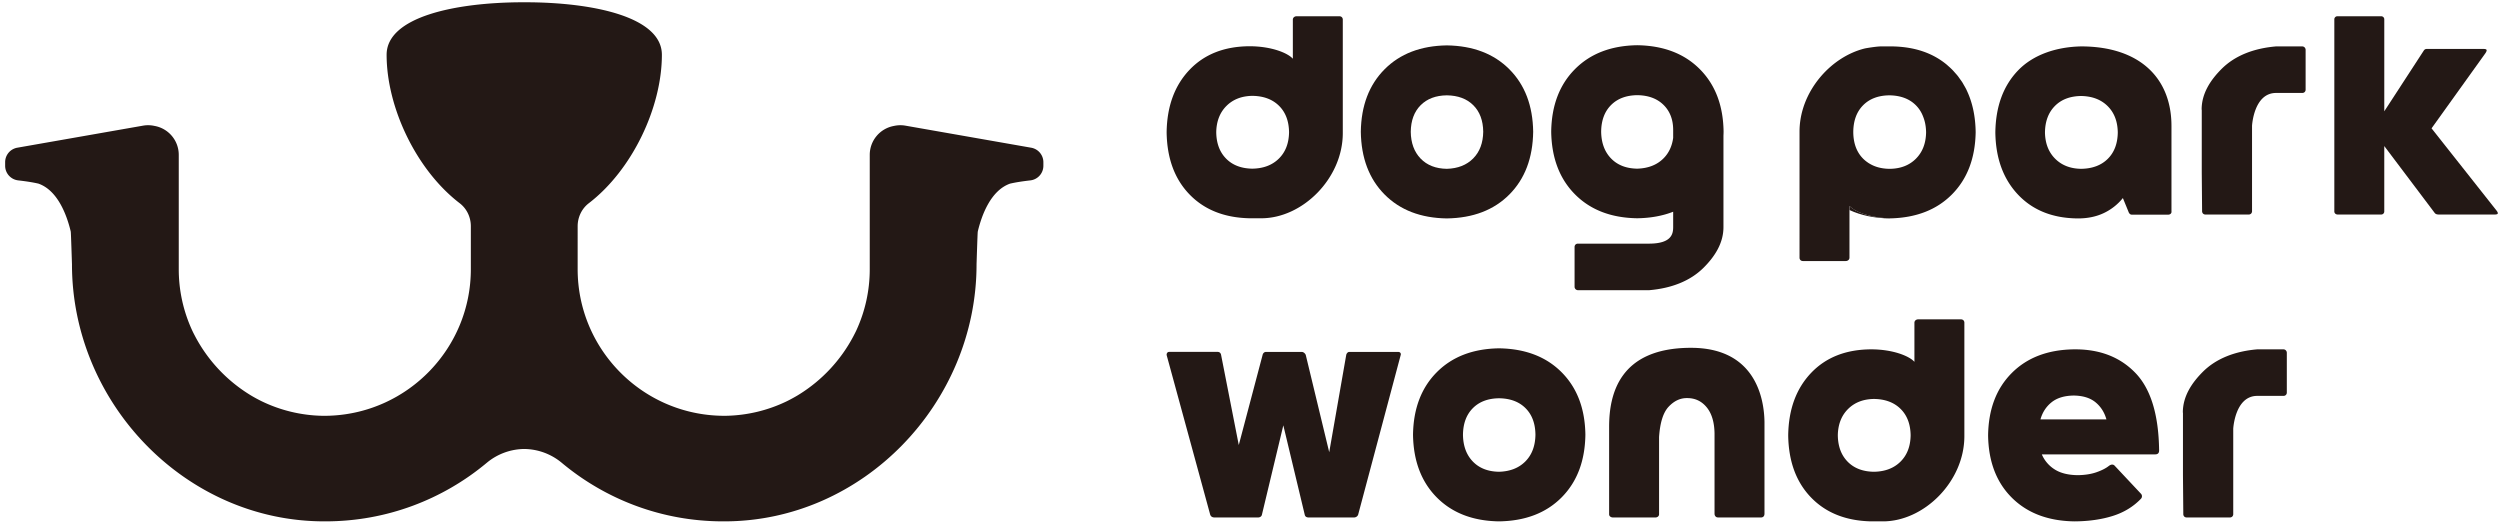 <svg version="1.1" id="logo" xmlns="http://www.w3.org/2000/svg" x="0" y="0" viewBox="0 0 324 68" xml:space="preserve"><style>.st0{fill-rule:evenodd;clip-rule:evenodd}.st0,.st1{fill:#231815}</style><path class="st0" d="M176.362 17.073c.048 3.399 1.074 6.109 3.077 8.13 2.004 2.021 4.694 3.056 8.07 3.105 3.398-.049 6.101-1.084 8.108-3.105 2.008-2.02 3.036-4.731 3.083-8.13-.047-3.378-1.075-6.075-3.083-8.091-2.008-2.016-4.711-3.05-8.108-3.1-3.376.05-6.066 1.083-8.07 3.1-2.003 2.016-3.029 4.713-3.077 8.091zm6.473 0c.018-1.451.445-2.595 1.278-3.434.834-.839 1.966-1.267 3.396-1.284 1.45.018 2.595.446 3.434 1.284.839.839 1.267 1.983 1.284 3.434-.02 1.451-.454 2.605-1.301 3.461-.847.856-1.986 1.305-3.418 1.345-1.429-.021-2.561-.464-3.396-1.329-.832-.863-1.259-2.022-1.277-3.477z"/><path class="st1" d="M157.625 17.14c.024-1.412.461-2.546 1.312-3.401s1.972-1.294 3.362-1.317c1.453.017 2.604.445 3.456 1.284.852.839 1.287 1.983 1.306 3.434-.022 1.431-.463 2.57-1.323 3.417-.86.847-2.007 1.281-3.44 1.301-1.429-.02-2.561-.454-3.395-1.301-.834-.846-1.26-1.986-1.278-3.417zm5.847 11.147c5.322 0 10.554-5.152 10.554-11.044V2.548a.44.44 0 00-.121-.319.443.443 0 00-.32-.121h-5.548a.514.514 0 00-.341.121.415.415 0 00-.143.319v5.066c-.65-.745-2.782-1.62-5.606-1.62-3.264.013-5.859 1.033-7.789 3.061-1.929 2.028-2.916 4.723-2.962 8.086.046 3.374 1.033 6.058 2.962 8.053 1.929 1.995 4.525 3.026 7.789 3.094 1.235-.005 1.525-.001 1.525-.001zm37.565-11.235c.048-3.378 1.074-6.075 3.078-8.091 2.003-2.016 4.693-3.05 8.07-3.1 3.398.05 6.101 1.083 8.108 3.1 2.008 2.016 3.036 4.713 3.083 8.091-.002.179-.007.356-.016.531v11.805c.016 2.156-1.167 3.892-2.549 5.281-1.758 1.769-4.23 2.695-7.066 2.939h-9.239a.429.429 0 01-.32-.138.449.449 0 01-.121-.303v-5.151a.44.44 0 01.121-.319.443.443 0 01.32-.121h9.239c2.884-.012 3.098-1.258 3.098-2.147v-1.988c-1.372.539-2.925.821-4.659.846-3.376-.049-6.066-1.084-8.07-3.105-2.003-2.021-3.029-4.731-3.077-8.13zm6.473 0c.018 1.454.445 2.613 1.279 3.478.834.865 1.966 1.307 3.395 1.329 1.431-.041 2.57-.489 3.418-1.345.681-.688 1.094-1.568 1.241-2.641V16.87c.005-1.364-.421-2.448-1.225-3.251-.839-.839-1.983-1.267-3.434-1.284-1.429.018-2.561.446-3.395 1.284-.834.838-1.261 1.983-1.279 3.433z"/><path class="st0" d="M264.443 54.353c.26-.921.743-1.662 1.449-2.224.706-.562 1.663-.851 2.87-.866 1.184.016 2.12.305 2.809.866.688.562 1.162 1.303 1.421 2.224h-8.549zm.177 4.534h14.717c.315-.008.477-.169.484-.484-.053-4.653-1.082-8.014-3.084-10.083-2.003-2.069-4.661-3.084-7.975-3.044-3.373.048-6.056 1.074-8.047 3.077-1.991 2.003-3.01 4.693-3.057 8.07.048 3.396 1.076 6.091 3.084 8.086s4.711 3.015 8.107 3.061c1.836-.01 3.485-.243 4.946-.699 1.461-.456 2.691-1.206 3.69-2.251a.476.476 0 00-.044-.661l-3.392-3.614a.402.402 0 00-.308-.133.55.55 0 00-.204.039c-.071.027-.15.073-.237.138-.379.301-.91.571-1.592.811-.682.24-1.488.367-2.418.381-1.25-.013-2.254-.263-3.013-.751a4.262 4.262 0 01-1.657-1.943zm-56.078 7.778a.36.36 0 00.143.281.54.54 0 00.341.116h5.548a.469.469 0 00.303-.116.377.377 0 00.138-.281V56.643c.123-1.877.538-3.19 1.246-3.939.708-.749 1.498-1.119 2.371-1.11 1.037-.01 1.886.385 2.547 1.184.661.8 1.003 1.933 1.025 3.399v10.4c.002.136.042.25.121.341.079.092.186.14.319.143h5.593a.42.42 0 00.319-.127c.079-.083.119-.203.121-.358V54.679c-.041-2.925-1.098-9.602-9.523-9.602-9.314 0-10.612 6.058-10.612 10.239v11.349zm-25.415-10.331c.048 3.399 1.074 6.109 3.077 8.13 2.004 2.021 4.694 3.056 8.07 3.105 3.398-.049 6.101-1.084 8.108-3.105 2.008-2.02 3.036-4.731 3.083-8.13-.047-3.378-1.075-6.075-3.083-8.091-2.008-2.016-4.711-3.05-8.108-3.1-3.376.05-6.066 1.083-8.07 3.1-2.002 2.015-3.028 4.713-3.077 8.091zm6.474 0c.018-1.451.445-2.595 1.278-3.434.834-.839 1.966-1.267 3.396-1.284 1.45.018 2.595.446 3.434 1.284.839.839 1.267 1.983 1.284 3.434-.02 1.451-.454 2.605-1.301 3.461-.847.856-1.986 1.305-3.418 1.345-1.429-.021-2.561-.464-3.396-1.329-.833-.864-1.259-2.023-1.277-3.477zm-29.056 1.344l-2.291-11.676a.483.483 0 00-.154-.297.433.433 0 00-.287-.099h-6.301a.3.3 0 00-.253.138.406.406 0 00-.055.303l5.64 20.663c.088.228.264.345.529.353h5.684a.556.556 0 00.309-.093.415.415 0 00.177-.259l2.776-11.587 2.776 11.587c.051.228.213.345.485.353h5.904a.588.588 0 00.314-.093.56.56 0 00.215-.259l5.508-20.663c.042-.115.035-.216-.022-.303s-.152-.133-.287-.138h-6.345a.358.358 0 00-.248.116.559.559 0 00-.149.281l-2.203 12.601-3.04-12.601a.67.67 0 00-.215-.281.529.529 0 00-.314-.116h-4.626a.419.419 0 00-.287.116.523.523 0 00-.154.281l-3.086 11.673z"/><path class="st1" d="M238.181 56.422c.024-1.412.461-2.546 1.312-3.401s1.972-1.294 3.362-1.317c1.453.017 2.604.445 3.456 1.284.852.839 1.287 1.983 1.306 3.434-.022 1.431-.463 2.57-1.323 3.417-.86.847-2.007 1.281-3.44 1.301-1.429-.02-2.561-.454-3.395-1.301-.833-.847-1.259-1.986-1.278-3.417zm5.847 11.147c5.322 0 10.554-5.152 10.554-11.044V41.829a.44.44 0 00-.121-.319.443.443 0 00-.32-.121h-5.548a.514.514 0 00-.341.121.415.415 0 00-.143.319v5.066c-.65-.745-2.782-1.62-5.606-1.62-3.264.013-5.859 1.033-7.789 3.061-1.929 2.028-2.916 4.723-2.962 8.086.046 3.374 1.033 6.058 2.962 8.053 1.929 1.995 4.525 3.026 7.789 3.094 1.236-.004 1.525 0 1.525 0zm38.868-14.115c0-2.115 1.183-3.851 2.564-5.24 1.758-1.769 4.231-2.695 7.066-2.939h3.405a.43.43 0 01.32.138.449.449 0 01.121.303v5.151a.44.44 0 01-.121.319.443.443 0 01-.32.121h-3.405c-2.884.012-3.098 4.262-3.098 4.262v11.053a.443.443 0 01-.121.32.44.44 0 01-.319.121h-5.592a.44.44 0 01-.319-.121.443.443 0 01-.121-.32l-.044-5.021v-8.106l-.016-.041z"/><path class="st0" d="M314.512 6.345a.443.443 0 00-.248.061.523.523 0 00-.149.16l-5.112 7.859V2.504a.393.393 0 00-.397-.397h-5.68a.395.395 0 00-.397.397v24.901a.378.378 0 00.121.281.46.46 0 00.319.116h5.636a.393.393 0 00.397-.397v-8.477l6.523 8.653a.497.497 0 00.237.177.992.992 0 00.336.044h7.184c.243.004.385-.037.424-.121.039-.085-.029-.235-.204-.453l-8.373-10.596 6.964-9.713c.137-.198.193-.343.17-.436-.023-.093-.153-.139-.391-.138h-7.36z"/><path class="st1" d="M285.332 14.194c0-2.115 1.183-3.851 2.564-5.24 1.758-1.769 4.231-2.695 7.066-2.939h3.405a.43.43 0 01.32.138.449.449 0 01.121.303v5.151a.44.44 0 01-.121.319.443.443 0 01-.32.121h-3.405c-2.884.012-3.098 4.262-3.098 4.262v11.053a.443.443 0 01-.121.32.44.44 0 01-.319.121h-5.592a.44.44 0 01-.319-.121.443.443 0 01-.121-.32l-.044-5.021v-8.106l-.016-.041z"/><path class="st0" d="M265.028 17.161c.024 1.412.461 2.546 1.312 3.401.851.856 1.971 1.295 3.362 1.317 1.452-.018 2.604-.445 3.456-1.284.851-.839 1.287-1.983 1.306-3.434-.022-1.431-.463-2.571-1.323-3.418-.86-.847-2.007-1.281-3.44-1.301-1.43.02-2.561.454-3.395 1.301-.834.848-1.26 1.987-1.278 3.418zm4.674-11.147c7.544 0 11.72 4.05 11.72 10.322v11.047a.342.342 0 01-.088.303c-.079.087-.196.133-.353.138h-4.668c-.13-.002-.233-.042-.308-.121s-.134-.185-.176-.319l-.705-1.717a7.017 7.017 0 01-2.474 1.948c-.966.457-2.066.688-3.302.694-3.264-.013-5.86-1.033-7.789-3.061-1.929-2.028-2.916-4.723-2.962-8.086.046-3.374 1.033-6.058 2.962-8.053 1.931-1.996 4.88-3.027 8.143-3.095z"/><path class="st1" d="M239.693 27.221c1.494.689 3.211 1.059 5.165 1.087.064-.001.123-.008.187-.01-2.695-.052-4.723-.889-5.352-1.611v.534z"/><path class="st1" d="M254.907 11.752c-.019-.04-.035-.083-.054-.123-.107-.219-.229-.426-.351-.635-.058-.099-.11-.202-.171-.299-.105-.167-.224-.324-.339-.484-.089-.124-.174-.252-.269-.372-.122-.154-.256-.298-.387-.445-.098-.11-.192-.223-.296-.329a9.673 9.673 0 00-.566-.527c-.056-.05-.11-.103-.167-.151-1.83-1.522-4.166-2.313-7.009-2.372-1.236.004-1.526 0-1.526 0-.621 0-2.005.243-2.08.262-2.155.529-4.174 1.842-5.703 3.623-.42.49-.803 1.014-1.142 1.568-1.015 1.661-1.628 3.581-1.628 5.591V33.39a.44.44 0 00.121.319.44.44 0 00.319.121h5.548a.516.516 0 00.341-.121.412.412 0 00.143-.319v-6.701c.629.722 2.657 1.559 5.352 1.611 3.308-.085 5.952-1.113 7.922-3.095 1.999-2.012 3.026-4.708 3.081-8.086-.031-2.045-.413-3.831-1.139-5.367zm-6.597 8.81c-.851.855-1.971 1.295-3.362 1.318l-.05-.002-.038.002c-1.009-.015-1.867-.245-2.579-.68-.039-.023-.078-.044-.116-.068-.028-.018-.054-.039-.081-.058a4.164 4.164 0 01-.592-.479c-.851-.839-1.287-1.983-1.307-3.434l.002-.045-.002-.043c.018-1.451.445-2.595 1.278-3.434.834-.839 1.966-1.267 3.396-1.284 1.45.018 2.595.446 3.434 1.284.423.423.741.923.955 1.501.237.593.364 1.265.374 2.021-.025 1.412-.462 2.546-1.312 3.401zm-114.666-1.418l-16.305-2.86a3.783 3.783 0 00-1.476.036 3.807 3.807 0 00-3.144 3.747v14.817c0 2.813-.615 5.484-1.716 7.888l-.044.095c-.109.234-.23.461-.348.69a19.68 19.68 0 01-7.031 7.555c-.073.044-.144.091-.217.134-.169.101-.341.198-.514.294-.293.162-.588.321-.89.467l-.043.022a18.884 18.884 0 01-7.769 1.856l-.26.002c-.254.002-.511-.007-.768-.015-10.133-.399-18.255-8.761-18.255-18.99V29.32c0-1.164.523-2.275 1.446-2.983 5.632-4.316 9.47-12.425 9.47-19.238 0-4.903-8.877-6.805-17.754-6.805l-.083.001-.083-.001c-8.877 0-17.754 1.902-17.754 6.805 0 6.813 3.838 14.923 9.47 19.238.924.708 1.446 1.819 1.446 2.983v5.564c0 10.229-8.122 18.591-18.255 18.99-.256.008-.513.017-.768.015l-.26-.002a18.884 18.884 0 01-7.814-1.879 19.233 19.233 0 01-1.403-.761c-.073-.043-.144-.089-.216-.134a19.68 19.68 0 01-7.032-7.557c-.118-.229-.239-.455-.347-.689l-.044-.095a18.895 18.895 0 01-1.716-7.888V20.066a3.807 3.807 0 00-3.145-3.747 3.783 3.783 0 00-1.476-.036l-16.305 2.86c-.91.16-1.574.95-1.574 1.874v.471c0 .967.73 1.78 1.691 1.89 1.011.116 1.877.247 2.622.419 2.521.886 3.683 4.11 4.18 6.174l.014.09c.027.18.154 4.195.154 4.195 0 17.98 14.705 33.312 32.685 33.312l.09-.002.075.002c7.942 0 15.229-2.851 20.897-7.58a7.704 7.704 0 014.869-1.8 7.715 7.715 0 014.869 1.8c5.668 4.729 12.954 7.58 20.897 7.58l.076-.002.09.002c17.98 0 32.685-15.332 32.685-33.312 0 0 .127-4.014.154-4.195l.014-.09c.496-2.064 1.659-5.287 4.18-6.174.745-.172 1.611-.303 2.622-.419a1.906 1.906 0 001.691-1.89v-.471a1.91 1.91 0 00-1.578-1.873z"/></svg>